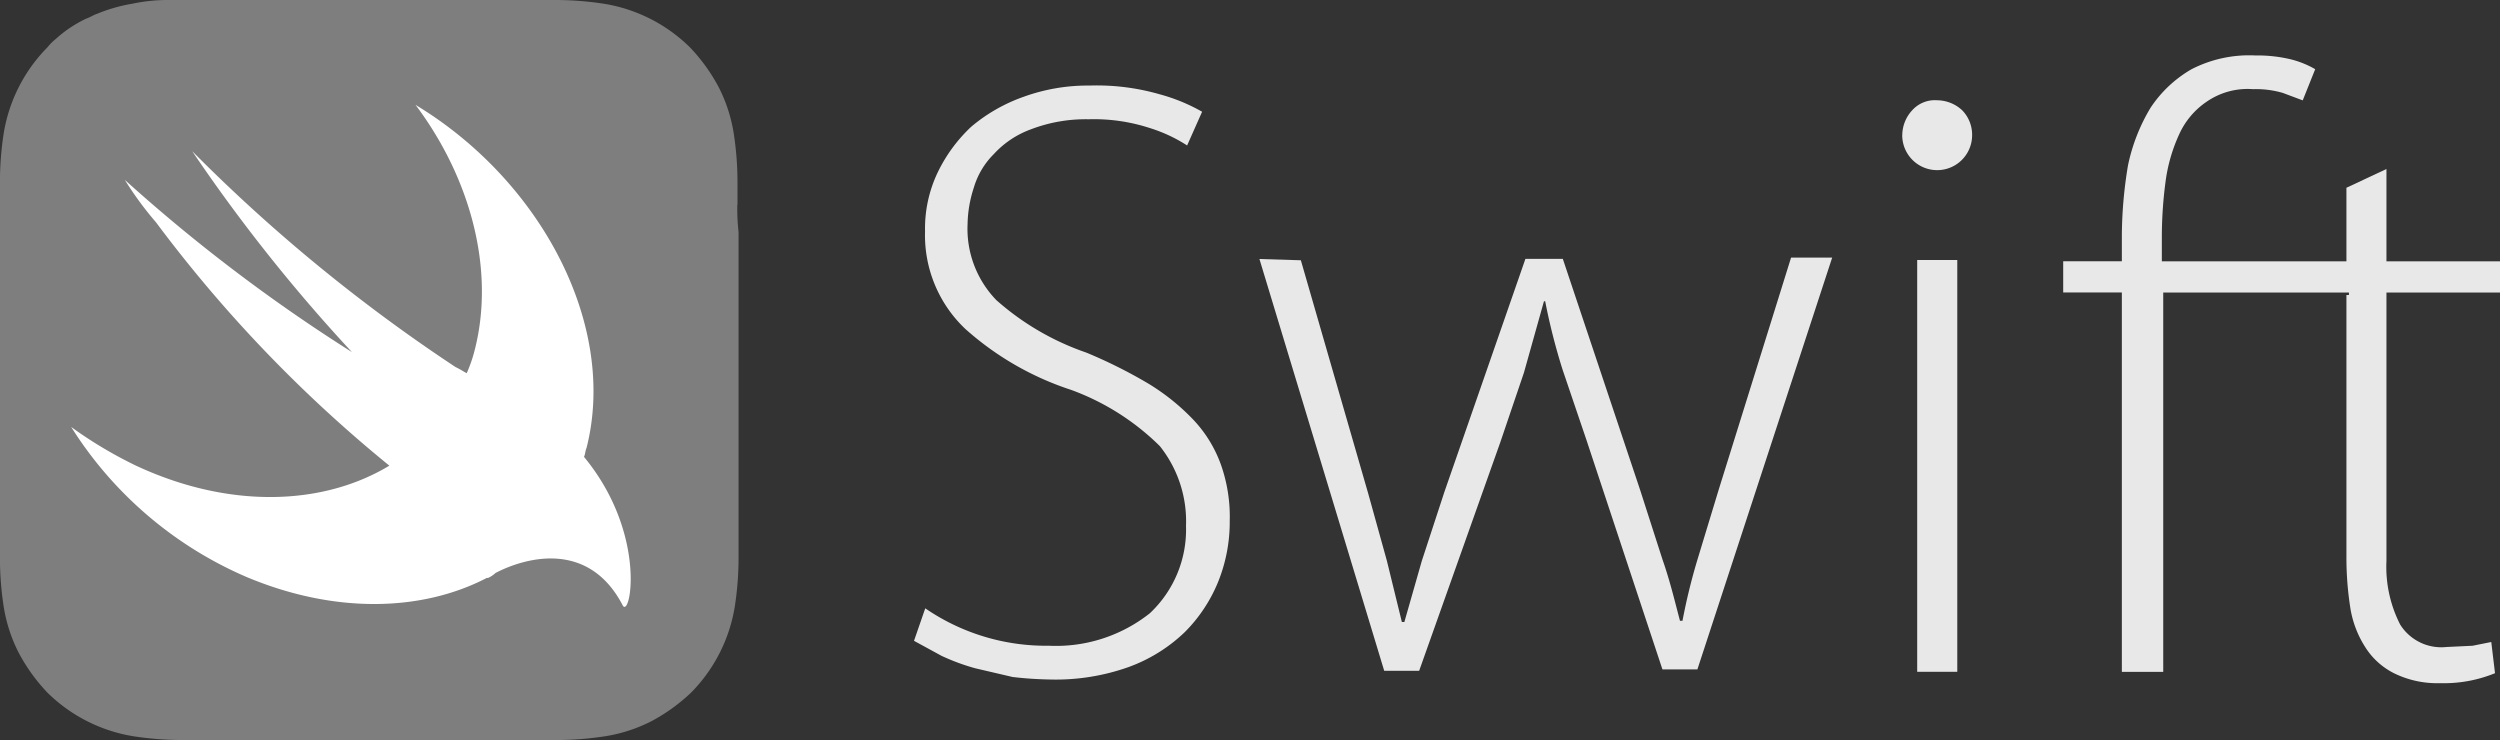 <svg xmlns="http://www.w3.org/2000/svg" width="121.618" height="36" viewBox="0 0 121.618 36">
    <rect x="0" y="0" width="121.618" height="36" fill="#333333" stroke="none"/>
    <g data-name="그룹 13413">
        <path data-name="패스 194" d="M1366.714 17.086v-1.093a15.6 15.6 0 0 0-.182-2.367 7.5 7.5 0 0 0-.728-2.247 8.7 8.7 0 0 0-1.4-1.943 7.7 7.7 0 0 0-4.19-2.125 15.6 15.6 0 0 0-2.367-.182h-18.818a8.278 8.278 0 0 0-1.761.182 7.868 7.868 0 0 0-1.7.486c-.182.06-.364.182-.546.242a6.073 6.073 0 0 0-1.457.972 2.843 2.843 0 0 0-.425.425 7.706 7.706 0 0 0-2.124 4.19 15.458 15.458 0 0 0-.182 2.367v18.272a15.471 15.471 0 0 0 .182 2.368 7.491 7.491 0 0 0 .728 2.246 8.74 8.74 0 0 0 1.4 1.944 7.716 7.716 0 0 0 4.19 2.124 15.617 15.617 0 0 0 2.368.182h18.2a15.583 15.583 0 0 0 2.367-.182 7.505 7.505 0 0 0 2.247-.728 8.733 8.733 0 0 0 1.943-1.4 7.709 7.709 0 0 0 2.125-4.19 15.621 15.621 0 0 0 .182-2.368V18.422a10.229 10.229 0 0 1-.061-1.336z" transform="translate(-1330.837 -7.129)" style="fill:#7e7e7e"/>
        <path data-name="패스 195" d="M1359.248 29.35c.061-.121.061-.3.121-.425 1.517-5.949-2.185-12.991-8.317-16.694 2.733 3.642 3.886 8.134 2.854 12.02a7 7 0 0 1-.364 1.033c-.122-.06-.3-.182-.546-.3a80.743 80.743 0 0 1-12.808-10.5 80.915 80.915 0 0 0 7.77 9.774 81.227 81.227 0 0 1-11.049-8.378 16.553 16.553 0 0 0 1.517 2.064 66.449 66.449 0 0 0 11.352 11.838c-3.217 1.943-7.77 2.124-12.324 0a20.67 20.67 0 0 1-3.154-1.882 18.912 18.912 0 0 0 8.5 7.285c4.31 1.82 8.561 1.7 11.716.06h.061a1.274 1.274 0 0 0 .364-.242c1.517-.789 4.553-1.579 6.191 1.578.364.668 1.213-3.467-1.882-7.224z" transform="translate(-1330.837 -7.129)" style="fill:#fff"/>
        <g data-name="그룹 13400">
            <path data-name="패스 196" d="M1375.845 36.72a10.37 10.37 0 0 0 6.011 1.822 7.35 7.35 0 0 0 4.917-1.579 5.581 5.581 0 0 0 1.76-4.249 5.866 5.866 0 0 0-1.275-3.885 11.97 11.97 0 0 0-4.31-2.732 14.439 14.439 0 0 1-5.16-2.975 6.27 6.27 0 0 1-1.95-4.735 6.333 6.333 0 0 1 .607-2.853 7.491 7.491 0 0 1 1.64-2.24 8.139 8.139 0 0 1 2.55-1.457 9.182 9.182 0 0 1 3.217-.546 11.029 11.029 0 0 1 3.4.425 8.8 8.8 0 0 1 2.064.849l-.729 1.64a7.38 7.38 0 0 0-1.82-.849 8.774 8.774 0 0 0-2.975-.425 7.444 7.444 0 0 0-2.793.485 4.561 4.561 0 0 0-1.82 1.214 3.821 3.821 0 0 0-.972 1.64 5.954 5.954 0 0 0-.3 1.76 4.986 4.986 0 0 0 1.4 3.7 12.94 12.94 0 0 0 4.371 2.55 23.767 23.767 0 0 1 3.035 1.517 10.65 10.65 0 0 1 2.186 1.761 6.251 6.251 0 0 1 1.336 2.185 7.61 7.61 0 0 1 .425 2.732 7.781 7.781 0 0 1-.546 2.914 7.413 7.413 0 0 1-1.639 2.489 7.761 7.761 0 0 1-2.732 1.7 10.563 10.563 0 0 1-3.825.607 18.217 18.217 0 0 1-1.82-.122l-1.821-.425a10.409 10.409 0 0 1-1.64-.606l-1.336-.729.546-1.578zm18.273-16.937 3.278 11.352.91 3.278.728 2.975h.121l.85-2.975 1.093-3.339 3.946-11.351h1.82l3.757 11.23 1.093 3.4c.364 1.033.606 2.064.849 2.975h.122a29.447 29.447 0 0 1 .728-2.975l1.033-3.4 3.521-11.291h2l-6.557 20.032h-1.7l-3.7-11.17-1.154-3.4a29.938 29.938 0 0 1-.85-3.339h-.06l-.972 3.467-1.154 3.4-3.945 11.109h-1.7l-6.07-20.032 2 .061zm29.259-6.077a1.8 1.8 0 0 1 .485-1.214 1.48 1.48 0 0 1 1.214-.485 1.809 1.809 0 0 1 1.214.485 1.7 1.7 0 0 1 .485 1.214 1.7 1.7 0 1 1-3.4 0m.728 6.071h1.95v20.032h-1.95zm9.956 20.032V21.355h-2.853v-1.517h2.853V18.69a21.159 21.159 0 0 1 .3-3.521 8.931 8.931 0 0 1 1.093-2.792 5.942 5.942 0 0 1 2-1.882 6.137 6.137 0 0 1 3.1-.668 6.975 6.975 0 0 1 1.7.182 4.588 4.588 0 0 1 1.213.486l-.607 1.517-.971-.364a4.719 4.719 0 0 0-1.457-.182 3.5 3.5 0 0 0-2.24.607 3.8 3.8 0 0 0-1.336 1.578 7.982 7.982 0 0 0-.668 2.307 20.6 20.6 0 0 0-.182 2.732v1.153h9.531v1.517h-9.463v18.455h-2z" transform="translate(-1330.837 -7.129)" style="fill:#e8e8e8"/>
            <path data-name="패스 197" d="M1446.931 15.351v4.492h5.524v1.517h-5.524v13.051a6.182 6.182 0 0 0 .667 3.1 2.36 2.36 0 0 0 2.247 1.093l1.275-.061.91-.182.182 1.517a6.567 6.567 0 0 1-2.67.485 4.753 4.753 0 0 1-2.247-.485 3.52 3.52 0 0 1-1.4-1.275 4.974 4.974 0 0 1-.728-1.943 15.9 15.9 0 0 1-.183-2.489v-12.69h.122v-1.518h-.122v-3.7l1.944-.91z" transform="translate(-1330.837 -7.129)" style="fill:#e8e8e8"/>
        </g>
    </g>
</svg>
